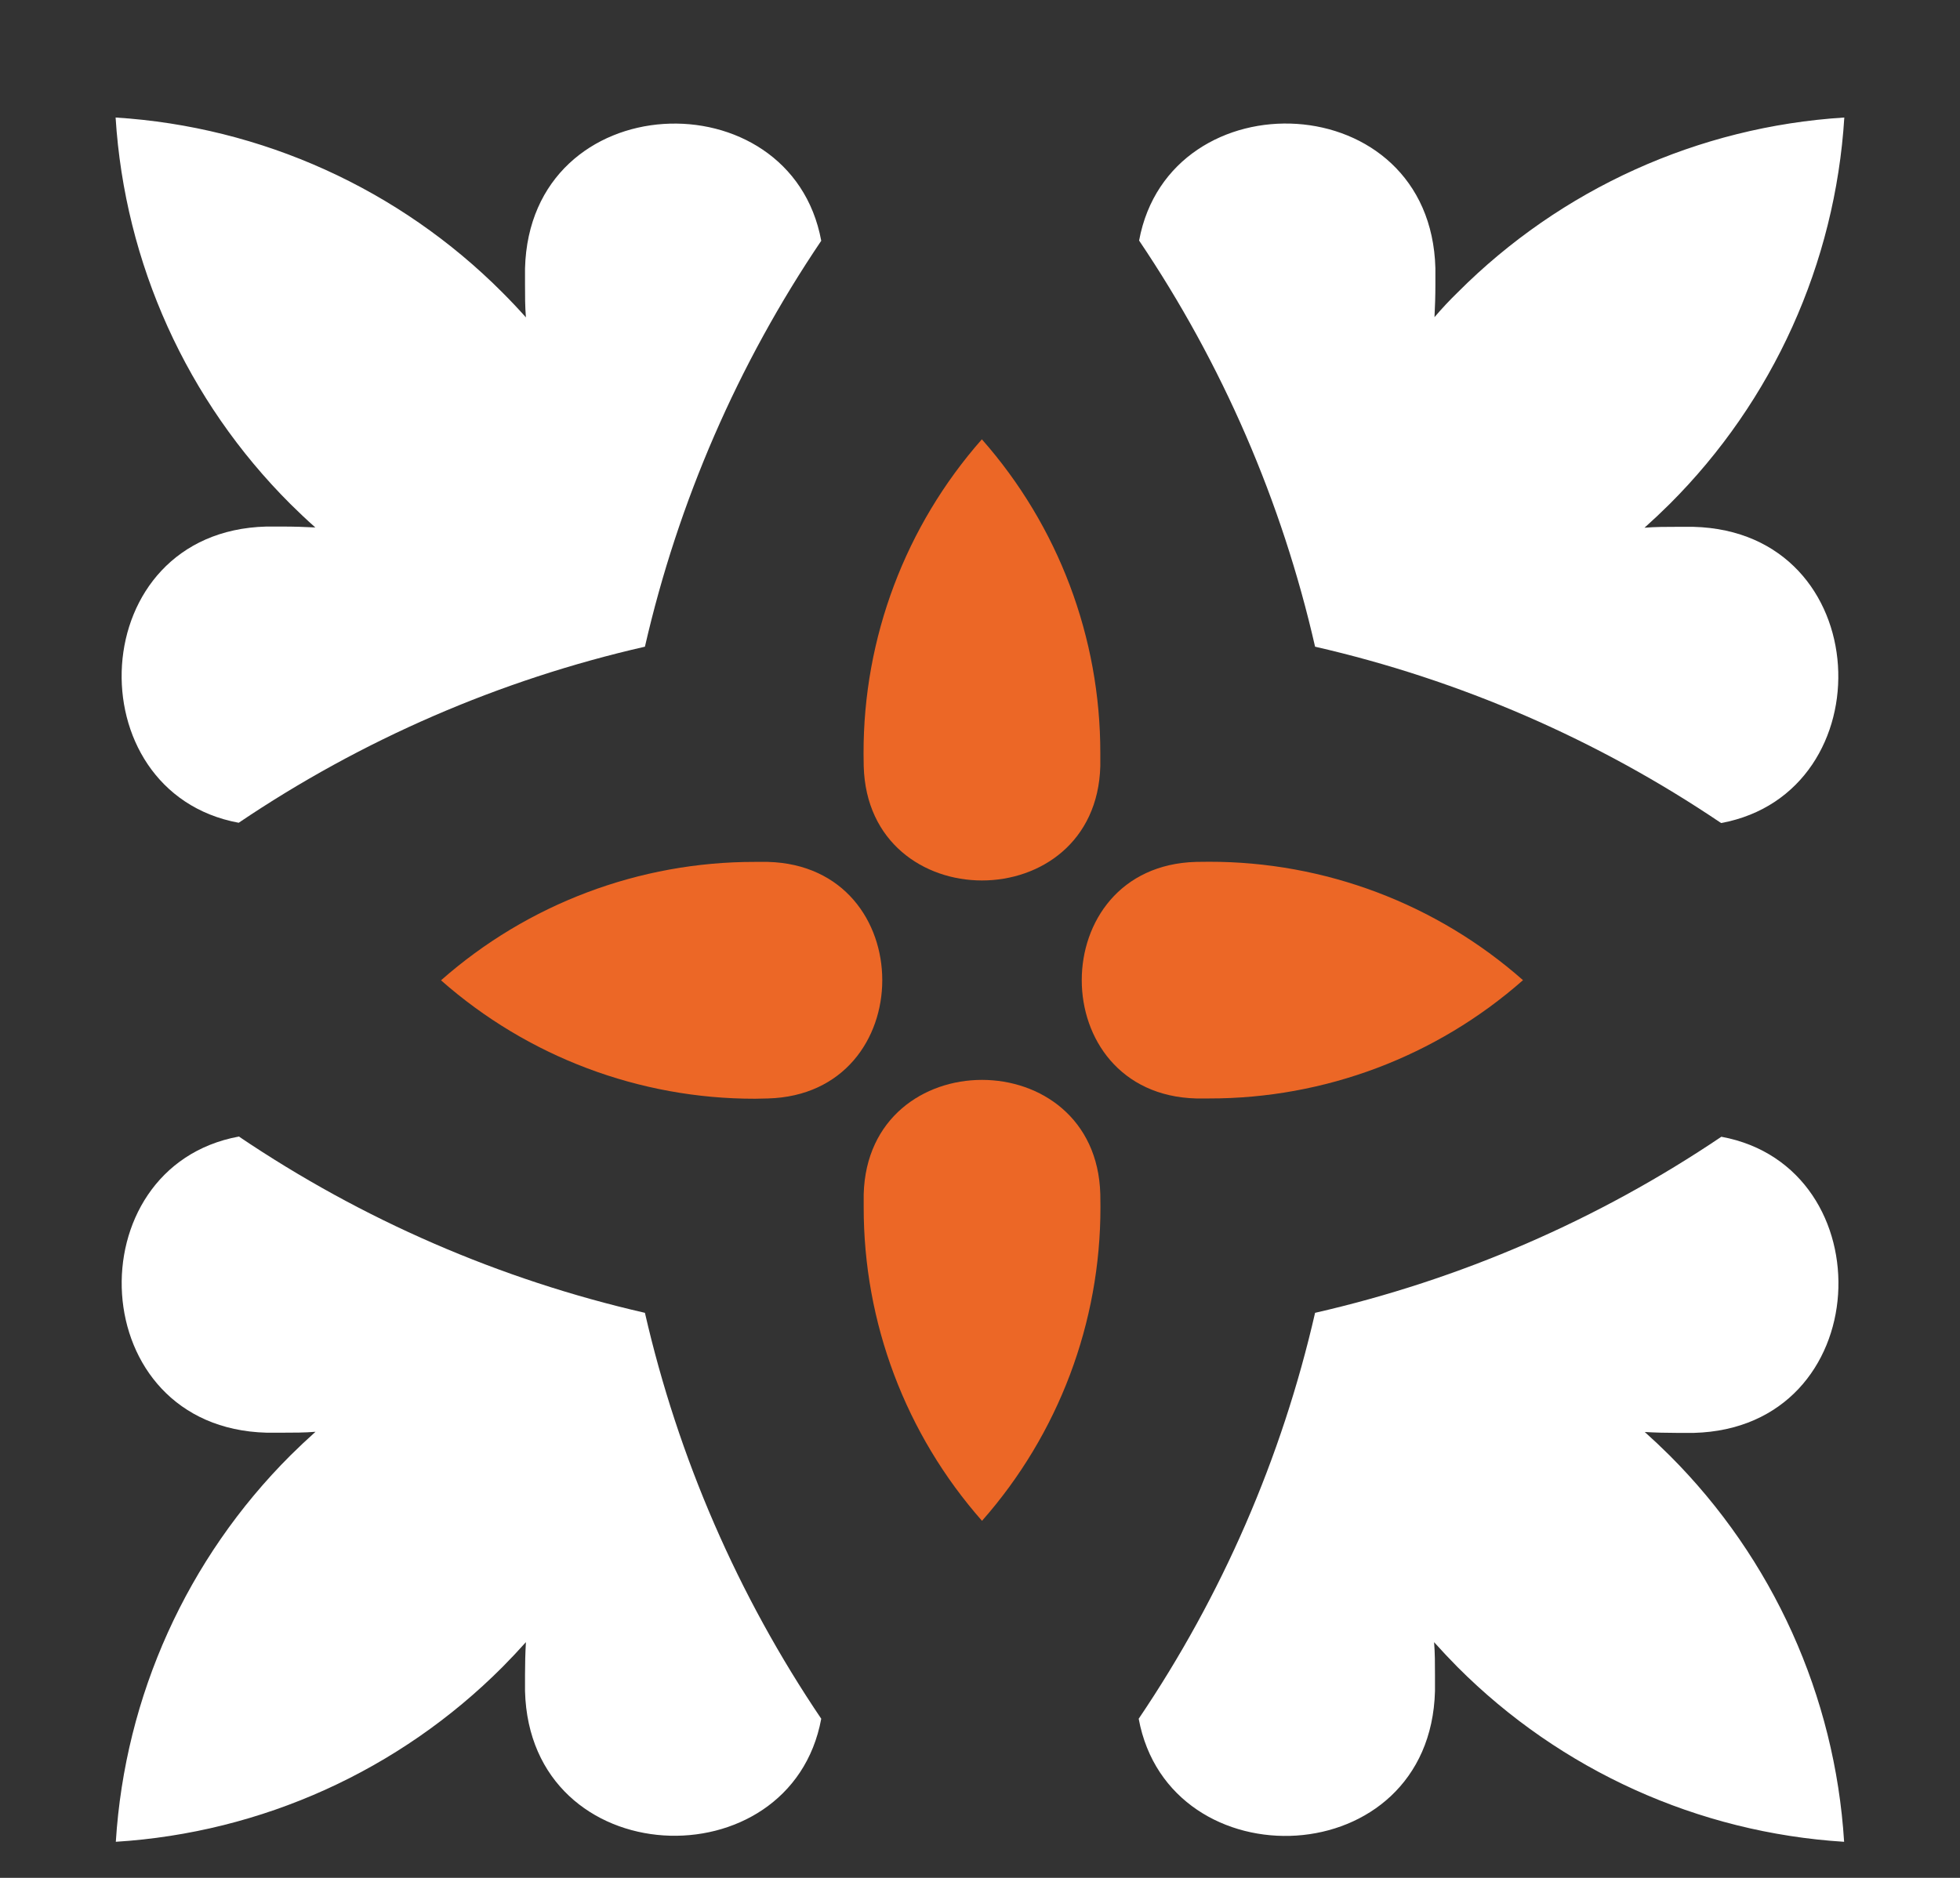 <svg width="120" height="115" viewBox="0 0 120 115" fill="none" xmlns="http://www.w3.org/2000/svg">
<rect x="0" y="0" width="120" height="115" fill="#333333" stroke="none"/>
<g id="pattern">
<path id="Vector" d="M80.515 80.397C78.481 89.278 74.819 97.707 69.716 105.255C71.583 115.356 87.559 114.797 87.856 103.562C87.856 103.232 87.856 102.901 87.856 102.567C87.856 101.898 87.856 101.229 87.801 100.565C88.264 101.081 88.742 101.589 89.236 102.089C95.555 108.425 103.973 112.231 112.905 112.791C112.347 103.865 108.547 95.45 102.22 89.13C101.723 88.636 101.216 88.158 100.7 87.695C101.36 87.733 102.029 87.75 102.702 87.75C103.032 87.75 103.367 87.75 103.697 87.75C114.92 87.454 115.479 71.477 105.39 69.614C97.835 74.712 89.401 78.367 80.515 80.397Z" fill="white"/>
<path id="Vector_2" d="M80.515 39.603C89.397 41.638 97.825 45.3 105.374 50.403C115.474 48.536 114.916 32.559 103.68 32.263C103.35 32.263 103.016 32.263 102.685 32.263C102.012 32.263 101.343 32.263 100.683 32.318C101.208 31.849 101.72 31.367 102.22 30.87C108.555 24.549 112.36 16.129 112.917 7.197C103.986 7.757 95.567 11.565 89.249 17.903C88.752 18.386 88.278 18.892 87.826 19.423C87.86 18.762 87.881 18.094 87.881 17.42C87.881 17.09 87.881 16.756 87.881 16.426C87.585 5.203 71.608 4.644 69.741 14.732C74.837 22.287 78.489 30.719 80.515 39.603Z" fill="white"/>
<path id="Vector_3" d="M39.485 39.603C41.52 30.723 45.18 22.295 50.28 14.745C48.418 4.644 32.441 5.203 32.144 16.438C32.144 16.768 32.144 17.103 32.144 17.433C32.144 18.106 32.144 18.775 32.199 19.436C31.739 18.919 31.261 18.413 30.764 17.916C24.443 11.57 16.018 7.757 7.078 7.197C7.638 16.128 11.444 24.546 17.78 30.866C18.28 31.362 18.788 31.841 19.305 32.301C18.64 32.267 17.975 32.246 17.302 32.246C16.968 32.246 16.637 32.246 16.307 32.246C5.084 32.542 4.526 48.519 14.614 50.386C22.167 45.287 30.6 41.631 39.485 39.603Z" fill="white"/>
<path id="Vector_4" d="M39.485 80.397C30.604 78.362 22.176 74.702 14.627 69.601C4.526 71.464 5.084 87.441 16.32 87.737C16.65 87.737 16.98 87.737 17.315 87.737C17.988 87.737 18.652 87.737 19.317 87.682C18.801 88.145 18.293 88.623 17.793 89.117C11.457 95.438 7.65 103.858 7.091 112.79C16.024 112.231 24.444 108.425 30.764 102.088C31.258 101.589 31.737 101.081 32.199 100.564C32.161 101.229 32.144 101.894 32.144 102.567C32.144 102.901 32.144 103.231 32.144 103.562C32.441 114.784 48.418 115.343 50.28 105.255C45.179 97.706 41.52 89.278 39.485 80.397Z" fill="white"/>
<path id="Vector_5" d="M52.88 46.915C53.129 56.254 67.116 56.254 67.366 46.915L67.366 46.127C67.376 39.049 64.797 32.211 60.114 26.903C55.431 32.217 52.854 39.061 52.871 46.144L52.88 46.915Z" fill="#EC6726"/>
<path id="Vector_6" d="M67.366 73.136C67.116 63.797 53.129 63.797 52.879 73.136L52.879 73.924C52.87 80.996 55.446 87.829 60.123 93.135C64.805 87.827 67.385 80.989 67.374 73.911L67.366 73.136Z" fill="#EC6726"/>
<path id="Vector_7" d="M47.012 67.269C56.351 67.019 56.351 53.032 47.012 52.782C46.749 52.782 46.487 52.782 46.224 52.782C39.146 52.772 32.309 55.351 27.001 60.034C32.309 64.717 39.146 67.296 46.224 67.286C46.487 67.277 46.762 67.273 47.012 67.269Z" fill="#EC6726"/>
<path id="Vector_8" d="M73.234 52.782C63.895 53.032 63.895 67.019 73.234 67.269C73.496 67.269 73.759 67.269 74.021 67.269C81.099 67.281 87.936 64.705 93.245 60.025C87.937 55.343 81.1 52.763 74.021 52.774C73.759 52.774 73.496 52.778 73.234 52.782Z" fill="#EC6726"/>
</g>
</svg>
